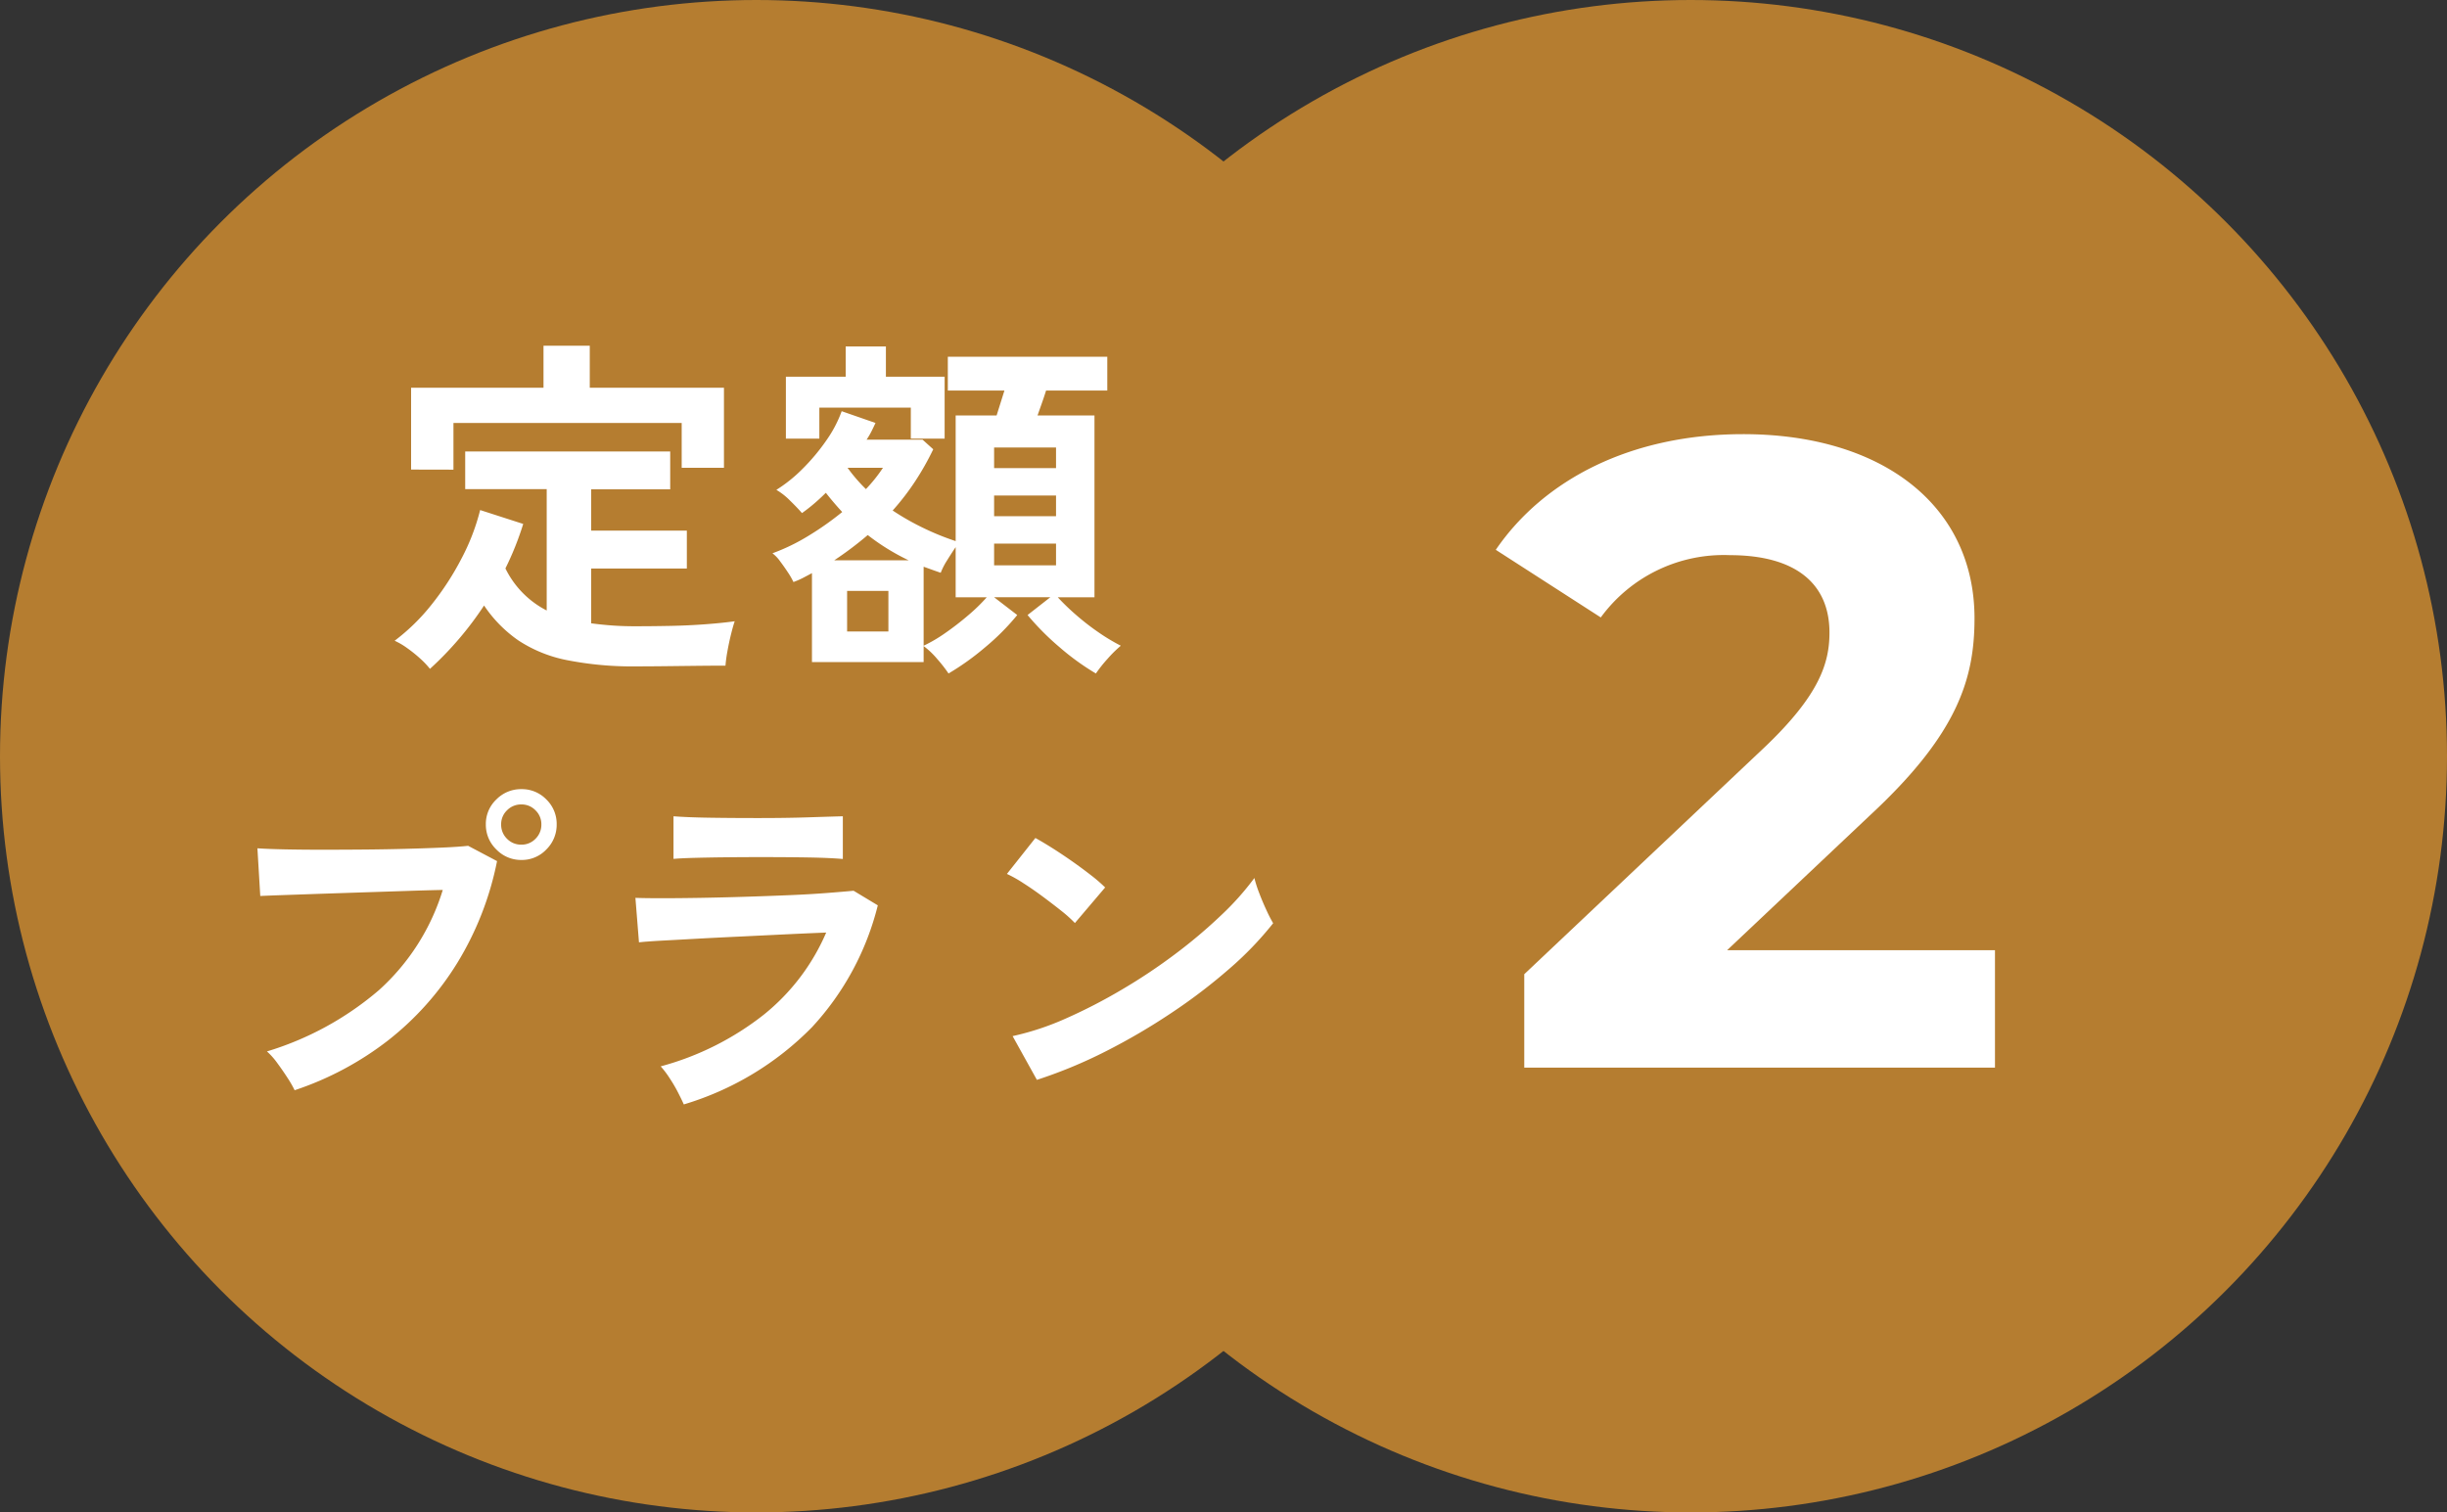 <svg xmlns="http://www.w3.org/2000/svg" width="110" height="68" viewBox="0 0 110 68">
  <rect x="0" y="0" width="110" height="68" fill="#333333" stroke="none"/>
  <g id="グループ_10135" data-name="グループ 10135" transform="translate(-197 -1596)">
    <circle id="楕円形_323" data-name="楕円形 323" cx="34" cy="34" r="34" transform="translate(197 1596)" fill="#b57d30"/>
    <circle id="楕円形_324" data-name="楕円形 324" cx="34" cy="34" r="34" transform="translate(239 1596)" fill="#b57d30"/>
    <path id="パス_85733" data-name="パス 85733" d="M-1.36-5.28l6.44-6.08C9-15,9.76-17.48,9.76-20.2c0-5.08-4.16-8.28-10.4-8.28-5.04,0-8.96,2.04-11.12,5.2l4.72,3.04a6.847,6.847,0,0,1,5.8-2.8c2.96,0,4.48,1.28,4.48,3.48,0,1.36-.44,2.8-2.92,5.16L-10.48-4.2V0H10.68V-5.28Z" transform="translate(276 1644)" fill="#fff"/>
    <path id="パス_85734" data-name="パス 85734" d="M-14.672,1.072a3.758,3.758,0,0,0-.44-.464A6.108,6.108,0,0,0-15.7.136a3.208,3.208,0,0,0-.56-.328A9.129,9.129,0,0,0-14.6-1.816,12.531,12.531,0,0,0-13.248-3.9a9.7,9.7,0,0,0,.832-2.168l1.936.624a13.479,13.479,0,0,1-.8,2A4.185,4.185,0,0,0-9.424-1.552V-7.008h-3.664V-8.7h9.216v1.7H-7.424v1.856h4.3V-3.44h-4.3V-.976q.464.064.976.1t1.088.032q.7,0,1.5-.016t1.552-.072q.76-.056,1.336-.136-.064.176-.16.56T-1.3.28a6.392,6.392,0,0,0-.088.648q-.608,0-1.32.008l-1.4.016Q-4.8.96-5.36.96A15.177,15.177,0,0,1-8.512.68,6.114,6.114,0,0,1-10.7-.208,5.922,5.922,0,0,1-12.24-1.776,15.028,15.028,0,0,1-14.672,1.072Zm-.848-8.96v-3.68h5.952v-1.888h2.08v1.888h6.032v3.6h-1.9V-9.984H-13.616v2.1ZM8.64,1.28A6.685,6.685,0,0,0,8.12.616a3.564,3.564,0,0,0-.6-.568v.72H2.5v-4q-.208.112-.408.216a3.387,3.387,0,0,1-.424.184,3.361,3.361,0,0,0-.248-.432q-.168-.256-.352-.5a1.607,1.607,0,0,0-.344-.36,8.969,8.969,0,0,0,1.616-.784,13.328,13.328,0,0,0,1.52-1.072q-.192-.208-.376-.424t-.36-.44q-.256.256-.528.488t-.544.424q-.208-.24-.536-.56A2.993,2.993,0,0,0,.9-6.976a6.553,6.553,0,0,0,1.168-.936A9.082,9.082,0,0,0,3.136-9.184a5.555,5.555,0,0,0,.7-1.328l1.52.528q-.08.176-.176.368a3.577,3.577,0,0,1-.224.384H7.472l.48.432a12.276,12.276,0,0,1-.808,1.432,11,11,0,0,1-1.016,1.32,11.408,11.408,0,0,0,1.408.8,11.722,11.722,0,0,0,1.424.576V-10.32H10.8l.176-.56.176-.56H8.608v-1.52h7.168v1.52H13.024q-.08.256-.184.552l-.2.568H15.2v8.176H13.552a10.355,10.355,0,0,0,.84.808,10.973,10.973,0,0,0,1.016.784,8.531,8.531,0,0,0,.976.584,5.4,5.4,0,0,0-.592.584,6.164,6.164,0,0,0-.528.664A11.089,11.089,0,0,1,13.632.1a11.872,11.872,0,0,1-1.44-1.448l1.024-.8H10.688l1.04.8A10.516,10.516,0,0,1,10.288.1,11.777,11.777,0,0,1,8.64,1.28ZM1.328-9.28v-2.784H4.016v-1.36H5.824v1.36h2.64V-9.28H6.944v-1.392H2.832V-9.28ZM7.52.032A6.6,6.6,0,0,0,8.5-.544q.528-.368,1.024-.792a8.1,8.1,0,0,0,.832-.808H8.96V-4.4q-.176.256-.384.592a3.125,3.125,0,0,0-.288.56Q8.1-3.312,7.9-3.384T7.52-3.52ZM4.08-.608H5.936V-2.432H4.08Zm6.608-2.976h2.784V-4.56H10.688Zm0-2.208h2.784V-6.72H10.688Zm0-2.16h2.784V-8.88H10.688ZM3.5-3.808H6.848a9.944,9.944,0,0,1-1.84-1.136q-.352.3-.728.584T3.5-3.808Zm1.424-3.2a6.855,6.855,0,0,0,.768-.96H4.1A7.267,7.267,0,0,0,4.928-7.008Zm-25.68,27.024a4.781,4.781,0,0,0-.312-.544q-.216-.336-.464-.672A3.2,3.2,0,0,0-22,18.272a13.926,13.926,0,0,0,5.04-2.76,9.994,9.994,0,0,0,2.864-4.5q-.752.016-1.7.048l-1.96.064-1.928.064-1.608.056q-.688.024-1.008.04l-.128-2.144q.464.032,1.224.048t1.672.016q.912,0,1.888-.008t1.88-.032q.9-.024,1.64-.056t1.168-.08l1.3.688A13.962,13.962,0,0,1-13.448,14.3a13.244,13.244,0,0,1-3.1,3.472A14.121,14.121,0,0,1-20.752,20.016ZM-10.56,9.664a1.539,1.539,0,0,1-1.128-.472,1.539,1.539,0,0,1-.472-1.128,1.513,1.513,0,0,1,.472-1.12A1.553,1.553,0,0,1-10.56,6.48a1.526,1.526,0,0,1,1.12.464,1.526,1.526,0,0,1,.464,1.12A1.553,1.553,0,0,1-9.44,9.192,1.513,1.513,0,0,1-10.56,9.664Zm0-.688a.862.862,0,0,0,.632-.264.881.881,0,0,0,.264-.648.862.862,0,0,0-.264-.632.862.862,0,0,0-.632-.264.881.881,0,0,0-.648.264.862.862,0,0,0-.264.632.881.881,0,0,0,.264.648A.881.881,0,0,0-10.56,8.976Zm7.3,11.68q-.1-.224-.264-.544t-.376-.64a3.982,3.982,0,0,0-.4-.528,12.908,12.908,0,0,0,4.64-2.328,9.6,9.6,0,0,0,2.8-3.688q-.8.032-1.816.08l-2.064.1q-1.048.048-1.984.1t-1.616.088q-.68.04-.936.072l-.16-2q.416.016,1.184.016t1.728-.016q.96-.016,1.984-.048t1.992-.072q.968-.04,1.736-.1t1.184-.1l1.088.656a12.49,12.49,0,0,1-2.96,5.48A13.478,13.478,0,0,1-3.264,20.656Zm-.464-11.04V7.7q.608.048,1.584.064t2.256.016q1.232,0,2.208-.032T3.888,7.7v1.92Q3.28,9.568,2.36,9.552T.112,9.536q-.72,0-1.464.008t-1.376.024Q-3.36,9.584-3.728,9.616Zm16.336,9.936L11.52,17.584a12.293,12.293,0,0,0,2.392-.792,24.044,24.044,0,0,0,2.52-1.3,25.356,25.356,0,0,0,2.4-1.6,22.962,22.962,0,0,0,2.056-1.736,12.4,12.4,0,0,0,1.5-1.68,5.529,5.529,0,0,0,.216.672q.152.4.328.776a6.094,6.094,0,0,0,.3.584,15.035,15.035,0,0,1-1.96,2.04,25,25,0,0,1-2.6,1.984A28.341,28.341,0,0,1,15.7,18.272,21.52,21.52,0,0,1,12.608,19.552ZM14.32,12.5a5.744,5.744,0,0,0-.584-.528q-.376-.3-.832-.64t-.888-.616a5.827,5.827,0,0,0-.752-.424l1.28-1.616q.32.176.752.448t.888.592q.456.32.856.632a7.082,7.082,0,0,1,.64.552Z" transform="translate(231 1625)" fill="#fff"/>
  </g>
</svg>
